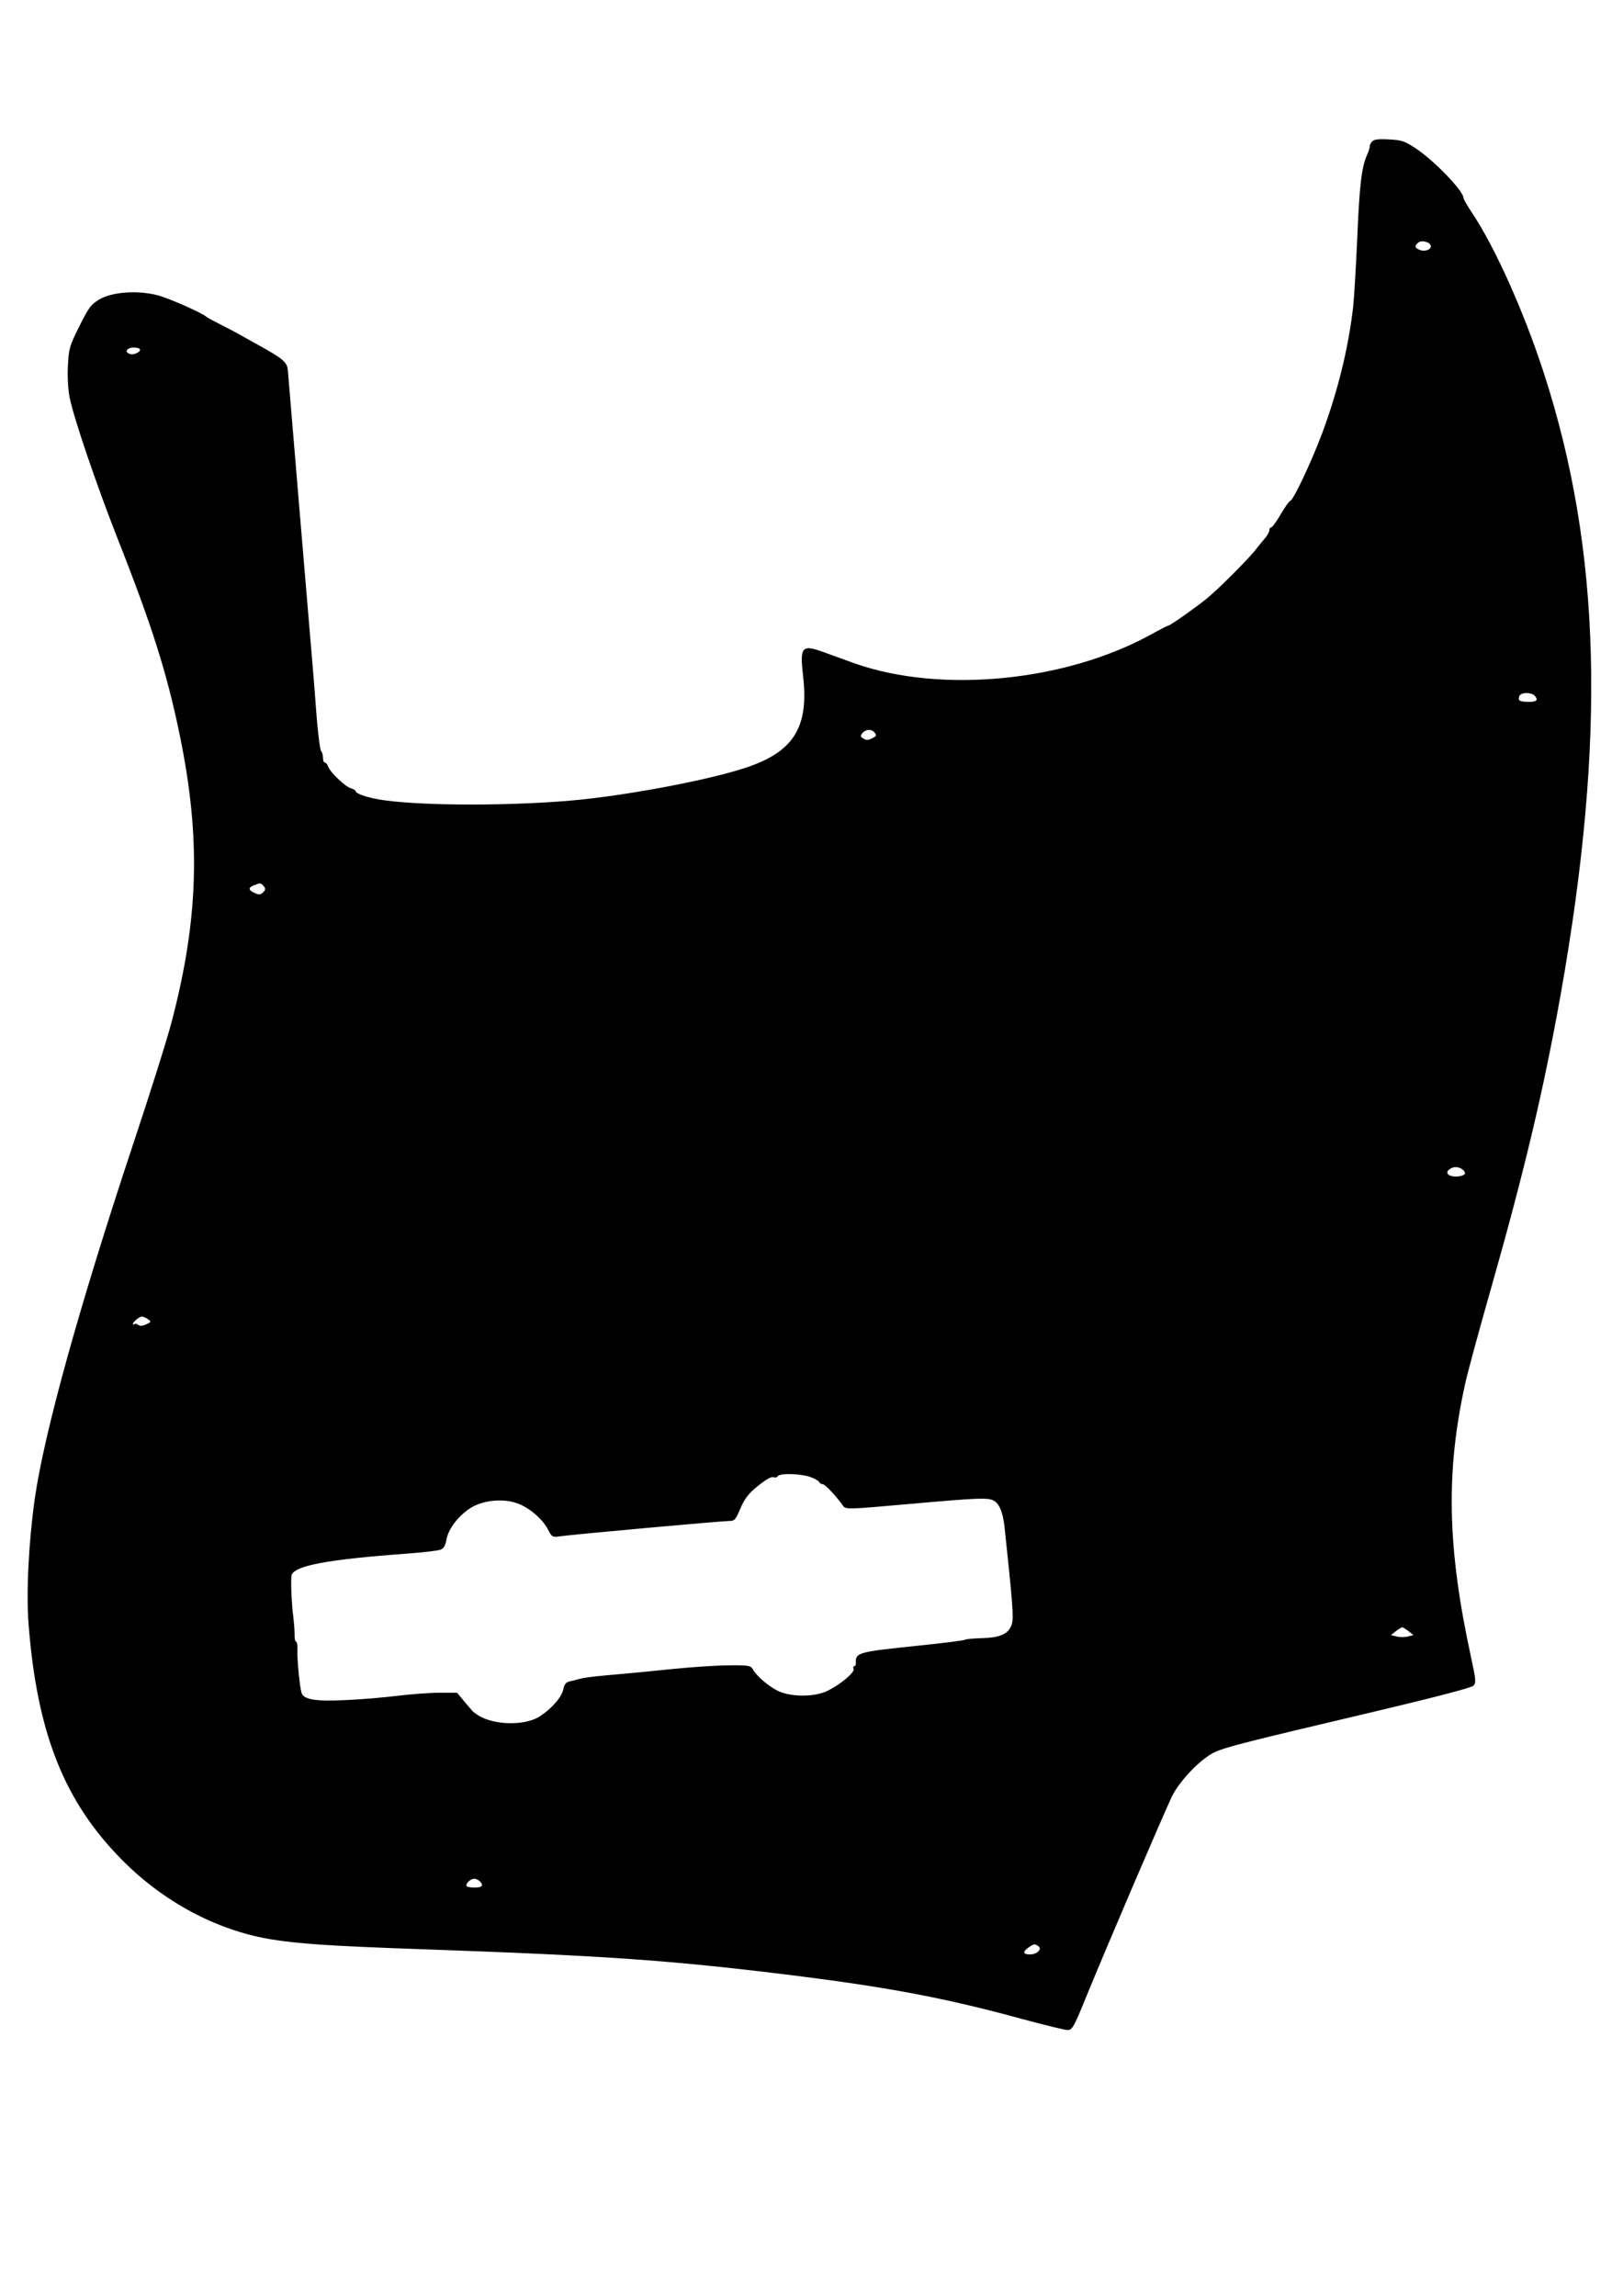 <?xml version="1.0" encoding="UTF-8" standalone="yes"?>
<svg version="1.0" xmlns="http://www.w3.org/2000/svg" width="210mm" height="297mm" viewBox="0 0 794 1123" preserveAspectRatio="xMidYMid meet">
  <g transform="translate(0,1123) scale(0.1,-0.1)" fill="#000000" stroke="none">
    <path d="M6712 10537 c-7 -8 -12 -19 -11 -23 1 -5 -5 -25 -14 -44 -26 -60 -36
-146 -47 -405 -6 -137 -15 -289 -20 -336 -23 -200 -75 -413 -152 -619 -52
-139 -142 -330 -156 -330 -4 0 -25 -29 -46 -65 -21 -36 -42 -65 -47 -65 -5 0
-9 -6 -9 -13 0 -8 -9 -25 -20 -38 -11 -13 -35 -42 -52 -64 -44 -53 -171 -180
-233 -232 -50 -41 -180 -133 -189 -133 -3 0 -45 -21 -93 -48 -419 -227 -1020
-284 -1439 -138 -38 14 -100 36 -138 50 -125 47 -134 38 -117 -113 29 -252
-49 -372 -289 -449 -177 -57 -522 -123 -785 -152 -318 -34 -822 -34 -1010 1
-58 11 -105 28 -105 39 0 4 -10 10 -23 14 -26 6 -104 80 -112 107 -4 11 -11
19 -16 19 -5 0 -9 10 -9 23 0 13 -4 27 -9 33 -5 5 -14 74 -21 154 -6 80 -13
168 -15 195 -12 140 -125 1485 -127 1514 -3 38 -23 56 -133 117 -38 21 -83 46
-100 56 -16 9 -59 32 -95 50 -36 18 -67 35 -70 38 -16 17 -185 92 -240 106
-98 25 -221 16 -283 -20 -42 -25 -53 -39 -99 -132 -49 -98 -52 -110 -56 -195
-3 -49 1 -117 8 -151 19 -99 131 -428 238 -700 167 -423 240 -656 301 -953
104 -504 93 -897 -39 -1402 -22 -84 -109 -361 -194 -615 -259 -781 -429 -1393
-476 -1718 -30 -214 -43 -463 -30 -620 42 -532 176 -866 460 -1151 201 -202
457 -339 718 -384 137 -23 295 -34 757 -50 901 -32 1213 -54 1824 -130 459
-58 732 -110 1098 -210 111 -30 213 -55 226 -55 22 0 31 15 87 153 102 250
367 868 422 987 36 76 140 185 208 218 55 26 154 51 769 196 296 70 489 120
499 130 14 14 13 27 -11 138 -117 538 -125 908 -28 1344 11 50 67 257 125 460
166 584 258 974 341 1438 223 1257 198 2178 -82 3041 -98 301 -237 612 -352
785 -23 34 -41 66 -41 71 0 35 -144 184 -235 244 -53 35 -68 40 -130 43 -54 3
-74 0 -83 -11z m272 -493 c9 -3 16 -12 16 -19 0 -19 -36 -28 -60 -15 -17 9
-19 14 -9 26 12 15 28 18 53 8z m-6301 -521 c11 -10 -25 -31 -45 -25 -32 8
-19 32 17 32 12 0 25 -3 28 -7z m6827 -1698 c17 -21 6 -29 -36 -28 -41 1 -49
6 -41 28 8 20 61 20 77 0z m-3231 -179 c10 -12 8 -17 -8 -25 -24 -13 -32 -13
-50 -2 -12 8 -12 12 -2 25 17 20 45 21 60 2z m-2989 -751 c10 -11 9 -18 -3
-30 -13 -12 -21 -13 -41 -3 -32 14 -33 26 -3 38 31 12 33 12 47 -5z m5877
-1402 c2 -6 -8 -13 -23 -16 -56 -10 -87 19 -41 40 23 11 57 -2 64 -24z m-6443
-716 c16 -12 16 -14 -9 -25 -19 -9 -31 -9 -40 -2 -6 5 -15 7 -18 3 -4 -3 -7
-4 -7 0 0 10 31 37 44 37 7 0 20 -6 30 -13z m3241 -772 c22 -8 41 -19 43 -25
2 -5 9 -10 17 -10 11 0 65 -57 99 -105 14 -19 17 -19 322 8 338 30 386 32 415
17 28 -15 45 -57 53 -125 40 -376 46 -450 36 -480 -15 -47 -56 -66 -147 -68
-43 -1 -80 -5 -83 -8 -3 -3 -102 -16 -220 -28 -309 -32 -315 -34 -313 -88 1
-7 -3 -13 -8 -13 -5 0 -6 -6 -3 -14 6 -16 -62 -74 -126 -106 -61 -31 -175 -32
-240 -3 -46 21 -108 73 -127 108 -11 18 -22 20 -115 19 -57 0 -177 -8 -268
-17 -167 -17 -209 -21 -335 -32 -76 -7 -105 -11 -133 -18 -9 -3 -29 -8 -43
-11 -20 -4 -28 -14 -33 -38 -7 -38 -55 -94 -114 -133 -72 -47 -223 -45 -302 4
-14 9 -27 19 -30 23 -3 4 -21 25 -40 47 l-34 41 -85 0 c-47 0 -140 -7 -206
-15 -66 -8 -181 -18 -255 -21 -148 -7 -204 2 -215 36 -9 30 -22 160 -20 208 1
23 -2 42 -7 42 -4 0 -8 17 -7 38 0 20 -3 57 -6 82 -9 65 -14 192 -8 207 18 45
176 75 558 103 83 6 159 15 171 20 15 6 23 21 28 48 8 52 59 119 120 157 65
40 170 47 238 17 58 -25 114 -76 139 -124 18 -36 22 -38 57 -33 60 9 793 75
827 75 28 0 33 5 54 54 21 52 44 82 87 116 45 36 67 48 79 44 7 -3 16 -1 20 5
9 16 113 13 160 -4z m2926 -754 l24 -19 -27 -7 c-16 -4 -40 -4 -55 0 l-28 7
24 19 c13 10 27 19 31 19 4 0 18 -9 31 -19z m-4541 -1226 c17 -20 7 -28 -30
-28 -16 0 -33 3 -36 6 -10 10 16 37 36 37 10 0 23 -7 30 -15z m2729 -314 c22
-14 -5 -41 -40 -41 -35 0 -37 13 -7 34 26 18 28 19 47 7z"/>
  </g>
</svg>